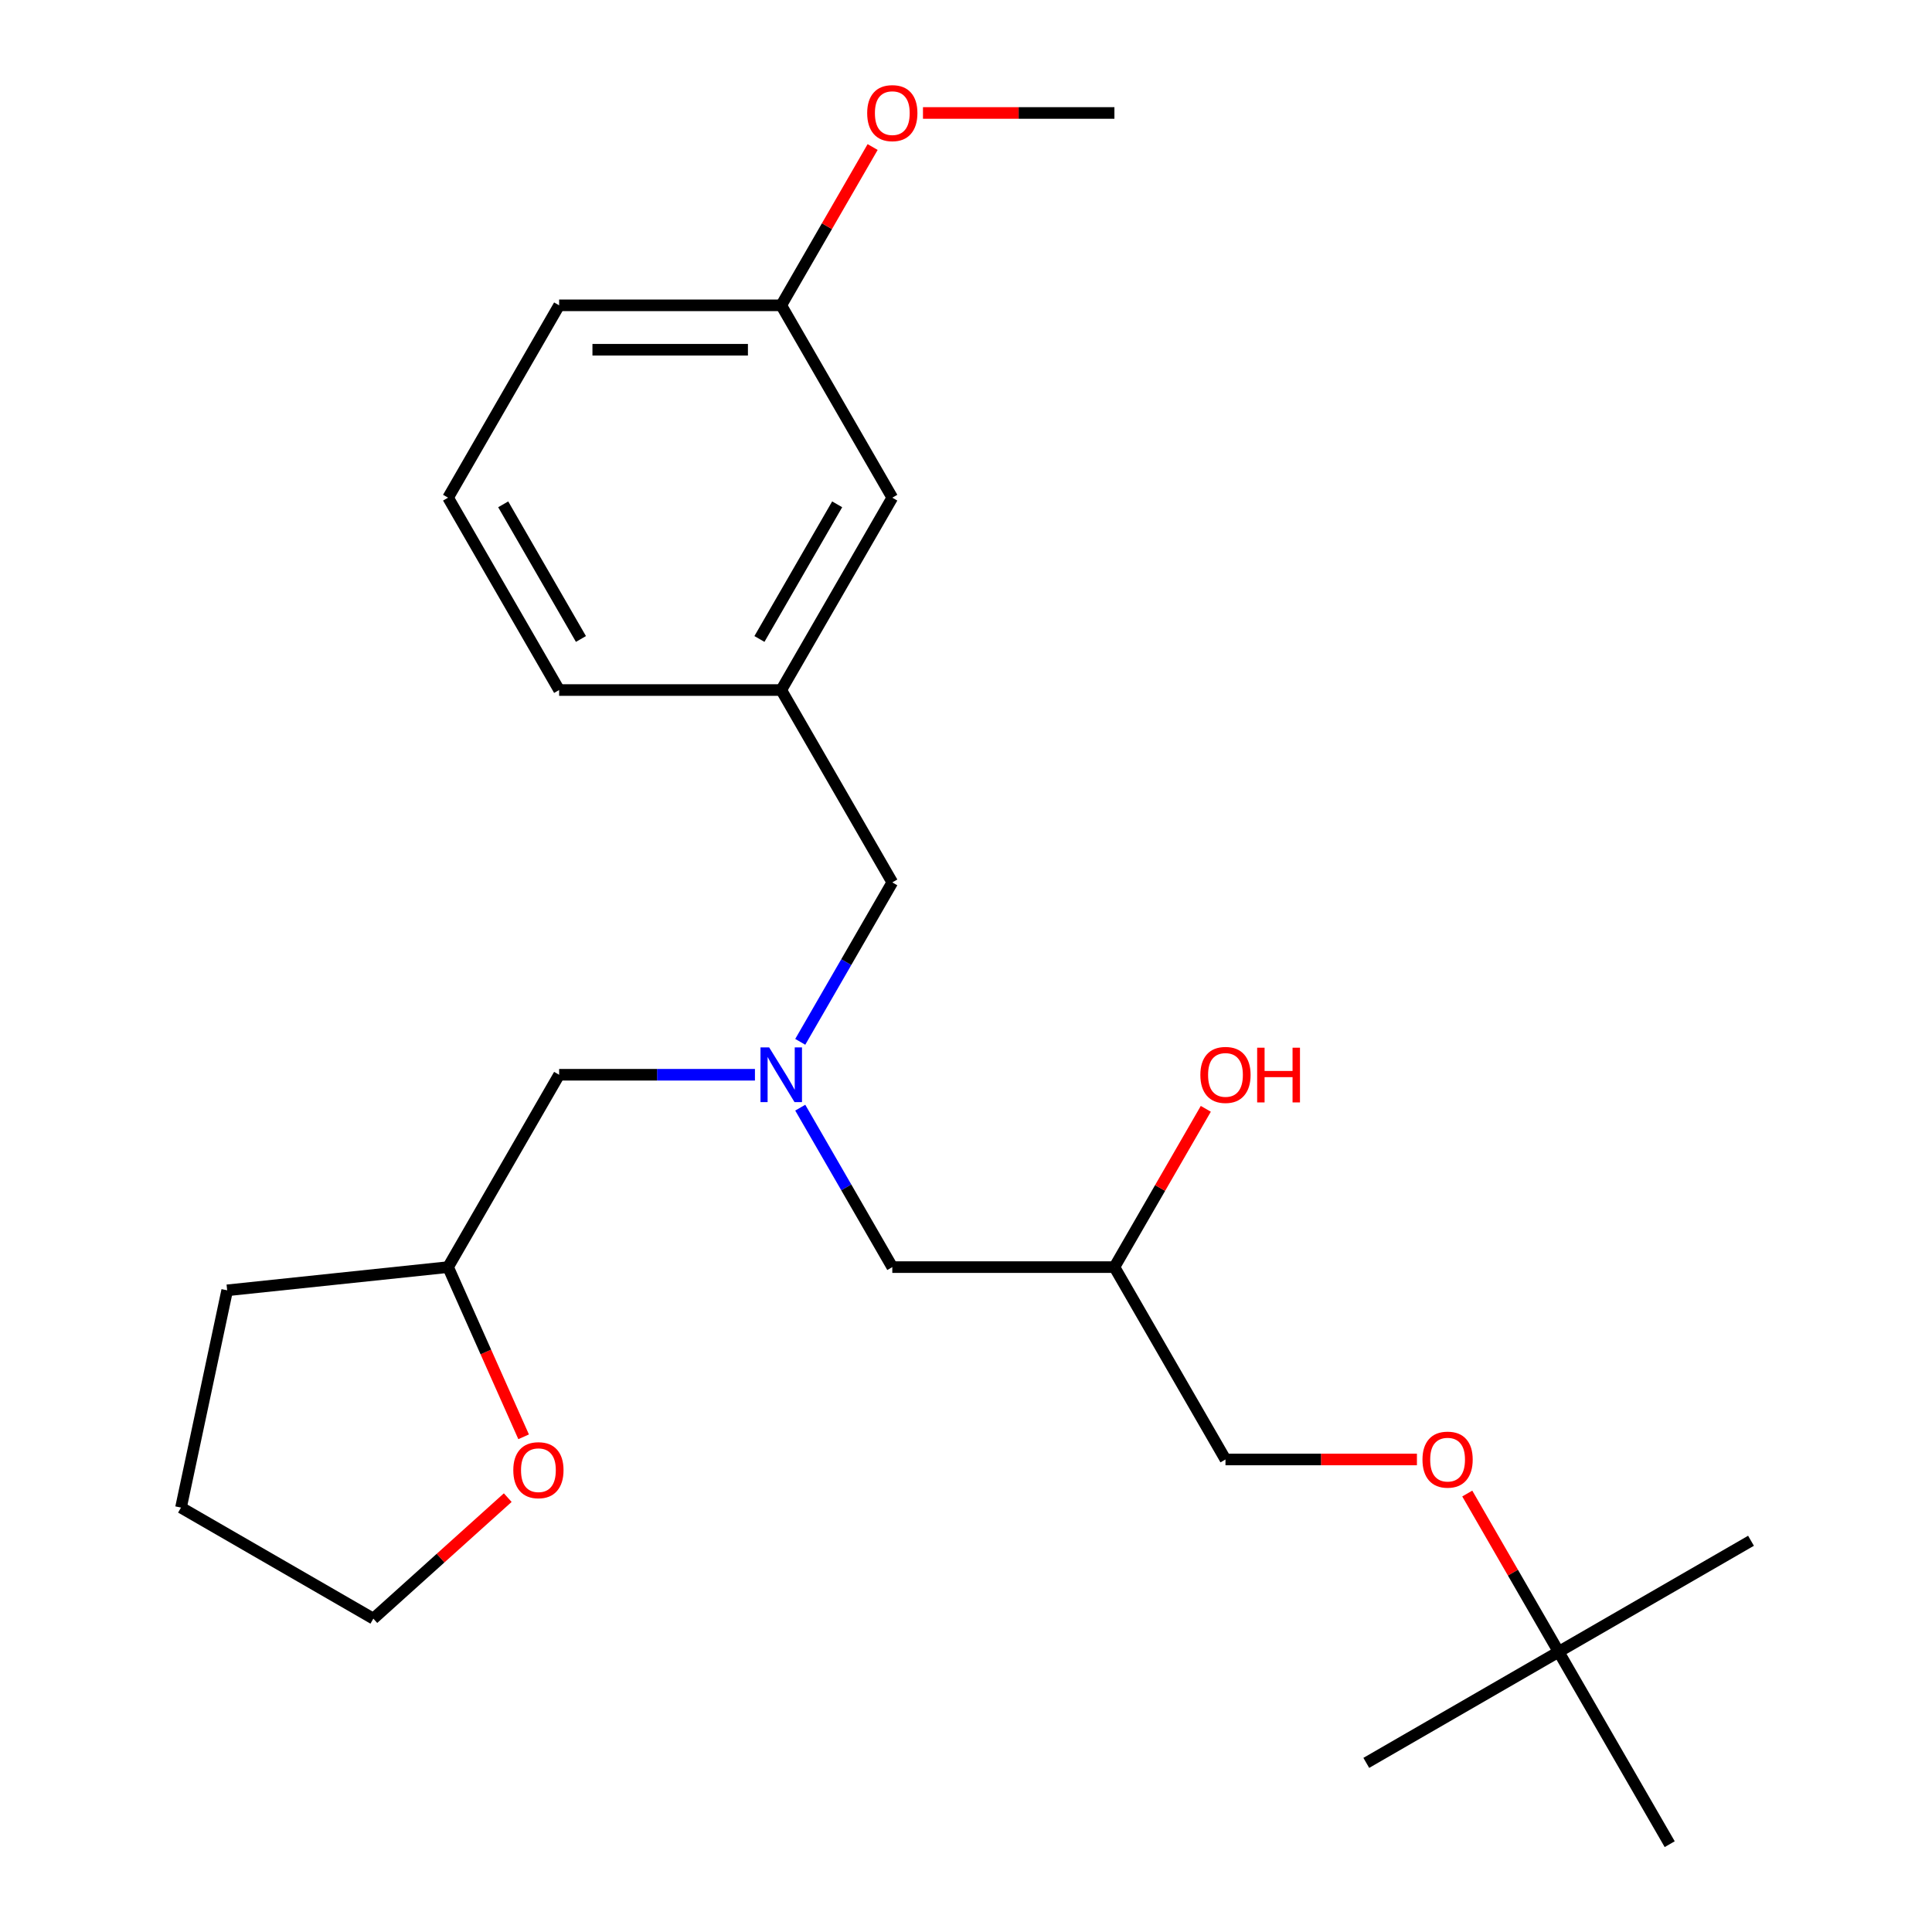 <?xml version='1.0' encoding='iso-8859-1'?>
<svg version='1.1' baseProfile='full'
              xmlns='http://www.w3.org/2000/svg'
                      xmlns:rdkit='http://www.rdkit.org/xml'
                      xmlns:xlink='http://www.w3.org/1999/xlink'
                  xml:space='preserve'
width='1000px' height='1000px' viewBox='0 0 1000 1000'>
<!-- END OF HEADER -->
<rect style='opacity:1.0;fill:#FFFFFF;stroke:none' width='1000' height='1000' x='0' y='0'> </rect>
<path class='bond-0' d='M 390.757,556.29 L 340.081,556.29' style='fill:none;fill-rule:evenodd;stroke:#0000FF;stroke-width:6px;stroke-linecap:butt;stroke-linejoin:miter;stroke-opacity:1' />
<path class='bond-0' d='M 340.081,556.29 L 289.405,556.29' style='fill:none;fill-rule:evenodd;stroke:#000000;stroke-width:6px;stroke-linecap:butt;stroke-linejoin:miter;stroke-opacity:1' />
<path class='bond-1' d='M 414.206,573.324 L 438.03,614.589' style='fill:none;fill-rule:evenodd;stroke:#0000FF;stroke-width:6px;stroke-linecap:butt;stroke-linejoin:miter;stroke-opacity:1' />
<path class='bond-1' d='M 438.03,614.589 L 461.855,655.854' style='fill:none;fill-rule:evenodd;stroke:#000000;stroke-width:6px;stroke-linecap:butt;stroke-linejoin:miter;stroke-opacity:1' />
<path class='bond-2' d='M 414.206,539.256 L 438.03,497.991' style='fill:none;fill-rule:evenodd;stroke:#0000FF;stroke-width:6px;stroke-linecap:butt;stroke-linejoin:miter;stroke-opacity:1' />
<path class='bond-2' d='M 438.03,497.991 L 461.855,456.726' style='fill:none;fill-rule:evenodd;stroke:#000000;stroke-width:6px;stroke-linecap:butt;stroke-linejoin:miter;stroke-opacity:1' />
<path class='bond-3' d='M 461.855,655.854 L 576.821,655.854' style='fill:none;fill-rule:evenodd;stroke:#000000;stroke-width:6px;stroke-linecap:butt;stroke-linejoin:miter;stroke-opacity:1' />
<path class='bond-4' d='M 634.304,755.418 L 683.851,755.418' style='fill:none;fill-rule:evenodd;stroke:#000000;stroke-width:6px;stroke-linecap:butt;stroke-linejoin:miter;stroke-opacity:1' />
<path class='bond-4' d='M 683.851,755.418 L 733.397,755.418' style='fill:none;fill-rule:evenodd;stroke:#FF0000;stroke-width:6px;stroke-linecap:butt;stroke-linejoin:miter;stroke-opacity:1' />
<path class='bond-5' d='M 634.304,755.418 L 576.821,655.854' style='fill:none;fill-rule:evenodd;stroke:#000000;stroke-width:6px;stroke-linecap:butt;stroke-linejoin:miter;stroke-opacity:1' />
<path class='bond-6' d='M 461.855,456.726 L 404.371,357.162' style='fill:none;fill-rule:evenodd;stroke:#000000;stroke-width:6px;stroke-linecap:butt;stroke-linejoin:miter;stroke-opacity:1' />
<path class='bond-7' d='M 576.821,655.854 L 600.472,614.889' style='fill:none;fill-rule:evenodd;stroke:#000000;stroke-width:6px;stroke-linecap:butt;stroke-linejoin:miter;stroke-opacity:1' />
<path class='bond-7' d='M 600.472,614.889 L 624.123,573.924' style='fill:none;fill-rule:evenodd;stroke:#FF0000;stroke-width:6px;stroke-linecap:butt;stroke-linejoin:miter;stroke-opacity:1' />
<path class='bond-8' d='M 759.452,773.052 L 783.103,814.017' style='fill:none;fill-rule:evenodd;stroke:#FF0000;stroke-width:6px;stroke-linecap:butt;stroke-linejoin:miter;stroke-opacity:1' />
<path class='bond-8' d='M 783.103,814.017 L 806.754,854.982' style='fill:none;fill-rule:evenodd;stroke:#000000;stroke-width:6px;stroke-linecap:butt;stroke-linejoin:miter;stroke-opacity:1' />
<path class='bond-9' d='M 806.754,854.982 L 906.318,797.498' style='fill:none;fill-rule:evenodd;stroke:#000000;stroke-width:6px;stroke-linecap:butt;stroke-linejoin:miter;stroke-opacity:1' />
<path class='bond-10' d='M 806.754,854.982 L 707.19,912.465' style='fill:none;fill-rule:evenodd;stroke:#000000;stroke-width:6px;stroke-linecap:butt;stroke-linejoin:miter;stroke-opacity:1' />
<path class='bond-11' d='M 806.754,854.982 L 864.237,954.545' style='fill:none;fill-rule:evenodd;stroke:#000000;stroke-width:6px;stroke-linecap:butt;stroke-linejoin:miter;stroke-opacity:1' />
<path class='bond-12' d='M 271.027,743.687 L 251.474,699.77' style='fill:none;fill-rule:evenodd;stroke:#FF0000;stroke-width:6px;stroke-linecap:butt;stroke-linejoin:miter;stroke-opacity:1' />
<path class='bond-12' d='M 251.474,699.77 L 231.922,655.854' style='fill:none;fill-rule:evenodd;stroke:#000000;stroke-width:6px;stroke-linecap:butt;stroke-linejoin:miter;stroke-opacity:1' />
<path class='bond-13' d='M 262.808,775.174 L 228.027,806.491' style='fill:none;fill-rule:evenodd;stroke:#FF0000;stroke-width:6px;stroke-linecap:butt;stroke-linejoin:miter;stroke-opacity:1' />
<path class='bond-13' d='M 228.027,806.491 L 193.246,837.808' style='fill:none;fill-rule:evenodd;stroke:#000000;stroke-width:6px;stroke-linecap:butt;stroke-linejoin:miter;stroke-opacity:1' />
<path class='bond-14' d='M 231.922,655.854 L 289.405,556.29' style='fill:none;fill-rule:evenodd;stroke:#000000;stroke-width:6px;stroke-linecap:butt;stroke-linejoin:miter;stroke-opacity:1' />
<path class='bond-15' d='M 231.922,655.854 L 117.585,667.871' style='fill:none;fill-rule:evenodd;stroke:#000000;stroke-width:6px;stroke-linecap:butt;stroke-linejoin:miter;stroke-opacity:1' />
<path class='bond-16' d='M 404.371,357.162 L 461.855,257.598' style='fill:none;fill-rule:evenodd;stroke:#000000;stroke-width:6px;stroke-linecap:butt;stroke-linejoin:miter;stroke-opacity:1' />
<path class='bond-16' d='M 393.081,330.731 L 433.319,261.036' style='fill:none;fill-rule:evenodd;stroke:#000000;stroke-width:6px;stroke-linecap:butt;stroke-linejoin:miter;stroke-opacity:1' />
<path class='bond-17' d='M 404.371,357.162 L 289.405,357.162' style='fill:none;fill-rule:evenodd;stroke:#000000;stroke-width:6px;stroke-linecap:butt;stroke-linejoin:miter;stroke-opacity:1' />
<path class='bond-18' d='M 461.855,257.598 L 404.371,158.034' style='fill:none;fill-rule:evenodd;stroke:#000000;stroke-width:6px;stroke-linecap:butt;stroke-linejoin:miter;stroke-opacity:1' />
<path class='bond-19' d='M 289.405,357.162 L 231.922,257.598' style='fill:none;fill-rule:evenodd;stroke:#000000;stroke-width:6px;stroke-linecap:butt;stroke-linejoin:miter;stroke-opacity:1' />
<path class='bond-19' d='M 300.695,330.731 L 260.457,261.036' style='fill:none;fill-rule:evenodd;stroke:#000000;stroke-width:6px;stroke-linecap:butt;stroke-linejoin:miter;stroke-opacity:1' />
<path class='bond-20' d='M 404.371,158.034 L 428.022,117.069' style='fill:none;fill-rule:evenodd;stroke:#000000;stroke-width:6px;stroke-linecap:butt;stroke-linejoin:miter;stroke-opacity:1' />
<path class='bond-20' d='M 428.022,117.069 L 451.673,76.104' style='fill:none;fill-rule:evenodd;stroke:#FF0000;stroke-width:6px;stroke-linecap:butt;stroke-linejoin:miter;stroke-opacity:1' />
<path class='bond-21' d='M 404.371,158.034 L 289.405,158.034' style='fill:none;fill-rule:evenodd;stroke:#000000;stroke-width:6px;stroke-linecap:butt;stroke-linejoin:miter;stroke-opacity:1' />
<path class='bond-21' d='M 387.126,181.027 L 306.65,181.027' style='fill:none;fill-rule:evenodd;stroke:#000000;stroke-width:6px;stroke-linecap:butt;stroke-linejoin:miter;stroke-opacity:1' />
<path class='bond-22' d='M 231.922,257.598 L 289.405,158.034' style='fill:none;fill-rule:evenodd;stroke:#000000;stroke-width:6px;stroke-linecap:butt;stroke-linejoin:miter;stroke-opacity:1' />
<path class='bond-23' d='M 477.729,58.47 L 527.275,58.47' style='fill:none;fill-rule:evenodd;stroke:#FF0000;stroke-width:6px;stroke-linecap:butt;stroke-linejoin:miter;stroke-opacity:1' />
<path class='bond-23' d='M 527.275,58.47 L 576.821,58.47' style='fill:none;fill-rule:evenodd;stroke:#000000;stroke-width:6px;stroke-linecap:butt;stroke-linejoin:miter;stroke-opacity:1' />
<path class='bond-24' d='M 193.246,837.808 L 93.682,780.325' style='fill:none;fill-rule:evenodd;stroke:#000000;stroke-width:6px;stroke-linecap:butt;stroke-linejoin:miter;stroke-opacity:1' />
<path class='bond-25' d='M 117.585,667.871 L 93.682,780.325' style='fill:none;fill-rule:evenodd;stroke:#000000;stroke-width:6px;stroke-linecap:butt;stroke-linejoin:miter;stroke-opacity:1' />
<path  class='atom-0' d='M 398.111 542.13
L 407.391 557.13
Q 408.311 558.61, 409.791 561.29
Q 411.271 563.97, 411.351 564.13
L 411.351 542.13
L 415.111 542.13
L 415.111 570.45
L 411.231 570.45
L 401.271 554.05
Q 400.111 552.13, 398.871 549.93
Q 397.671 547.73, 397.311 547.05
L 397.311 570.45
L 393.631 570.45
L 393.631 542.13
L 398.111 542.13
' fill='#0000FF'/>
<path  class='atom-5' d='M 621.304 556.37
Q 621.304 549.57, 624.664 545.77
Q 628.024 541.97, 634.304 541.97
Q 640.584 541.97, 643.944 545.77
Q 647.304 549.57, 647.304 556.37
Q 647.304 563.25, 643.904 567.17
Q 640.504 571.05, 634.304 571.05
Q 628.064 571.05, 624.664 567.17
Q 621.304 563.29, 621.304 556.37
M 634.304 567.85
Q 638.624 567.85, 640.944 564.97
Q 643.304 562.05, 643.304 556.37
Q 643.304 550.81, 640.944 548.01
Q 638.624 545.17, 634.304 545.17
Q 629.984 545.17, 627.624 547.97
Q 625.304 550.77, 625.304 556.37
Q 625.304 562.09, 627.624 564.97
Q 629.984 567.85, 634.304 567.85
' fill='#FF0000'/>
<path  class='atom-5' d='M 650.704 542.29
L 654.544 542.29
L 654.544 554.33
L 669.024 554.33
L 669.024 542.29
L 672.864 542.29
L 672.864 570.61
L 669.024 570.61
L 669.024 557.53
L 654.544 557.53
L 654.544 570.61
L 650.704 570.61
L 650.704 542.29
' fill='#FF0000'/>
<path  class='atom-6' d='M 736.271 755.498
Q 736.271 748.698, 739.631 744.898
Q 742.991 741.098, 749.271 741.098
Q 755.551 741.098, 758.911 744.898
Q 762.271 748.698, 762.271 755.498
Q 762.271 762.378, 758.871 766.298
Q 755.471 770.178, 749.271 770.178
Q 743.031 770.178, 739.631 766.298
Q 736.271 762.418, 736.271 755.498
M 749.271 766.978
Q 753.591 766.978, 755.911 764.098
Q 758.271 761.178, 758.271 755.498
Q 758.271 749.938, 755.911 747.138
Q 753.591 744.298, 749.271 744.298
Q 744.951 744.298, 742.591 747.098
Q 740.271 749.898, 740.271 755.498
Q 740.271 761.218, 742.591 764.098
Q 744.951 766.978, 749.271 766.978
' fill='#FF0000'/>
<path  class='atom-8' d='M 265.683 760.961
Q 265.683 754.161, 269.043 750.361
Q 272.403 746.561, 278.683 746.561
Q 284.963 746.561, 288.323 750.361
Q 291.683 754.161, 291.683 760.961
Q 291.683 767.841, 288.283 771.761
Q 284.883 775.641, 278.683 775.641
Q 272.443 775.641, 269.043 771.761
Q 265.683 767.881, 265.683 760.961
M 278.683 772.441
Q 283.003 772.441, 285.323 769.561
Q 287.683 766.641, 287.683 760.961
Q 287.683 755.401, 285.323 752.601
Q 283.003 749.761, 278.683 749.761
Q 274.363 749.761, 272.003 752.561
Q 269.683 755.361, 269.683 760.961
Q 269.683 766.681, 272.003 769.561
Q 274.363 772.441, 278.683 772.441
' fill='#FF0000'/>
<path  class='atom-15' d='M 448.855 58.55
Q 448.855 51.75, 452.215 47.95
Q 455.575 44.15, 461.855 44.15
Q 468.135 44.15, 471.495 47.95
Q 474.855 51.75, 474.855 58.55
Q 474.855 65.43, 471.455 69.35
Q 468.055 73.23, 461.855 73.23
Q 455.615 73.23, 452.215 69.35
Q 448.855 65.47, 448.855 58.55
M 461.855 70.03
Q 466.175 70.03, 468.495 67.15
Q 470.855 64.23, 470.855 58.55
Q 470.855 52.99, 468.495 50.19
Q 466.175 47.35, 461.855 47.35
Q 457.535 47.35, 455.175 50.15
Q 452.855 52.95, 452.855 58.55
Q 452.855 64.27, 455.175 67.15
Q 457.535 70.03, 461.855 70.03
' fill='#FF0000'/>
</svg>
